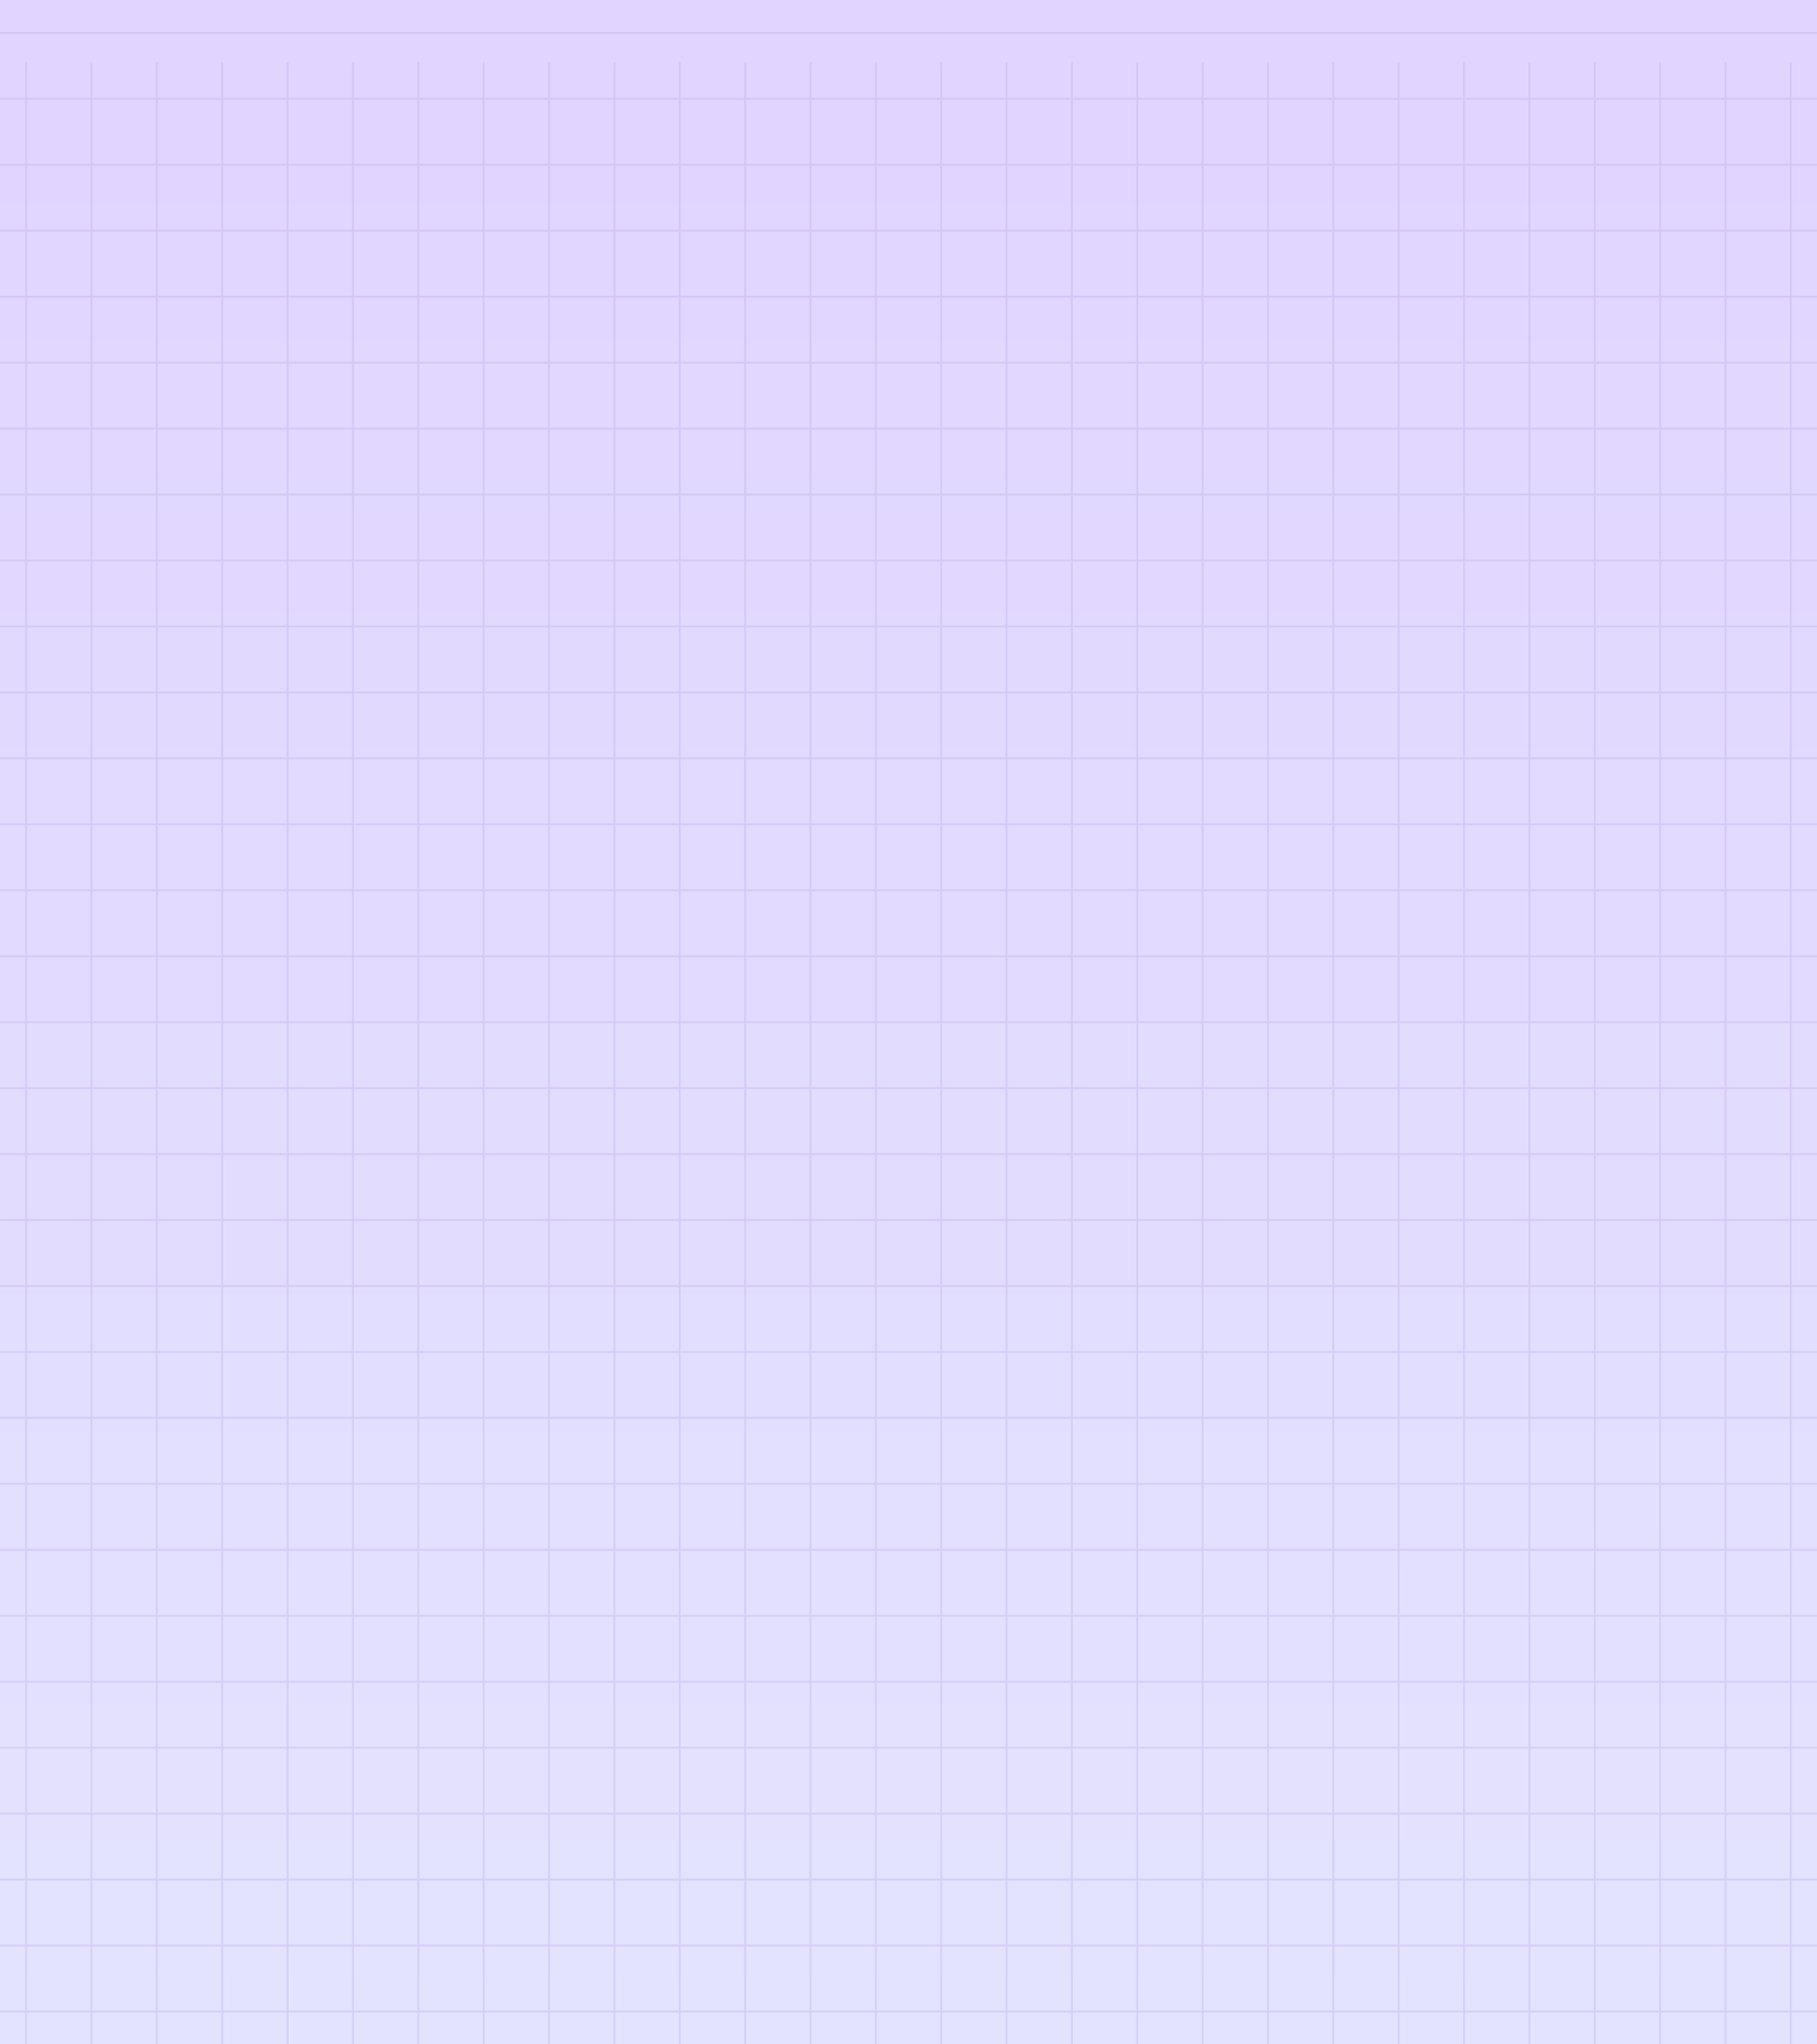 <?xml version="1.0" encoding="UTF-8"?> <svg xmlns="http://www.w3.org/2000/svg" xmlns:xlink="http://www.w3.org/1999/xlink" viewBox="0 0 1920 2160"><defs><style> .cls-1, .cls-5 { fill: none; } .cls-2 { fill: url(#linear-gradient); } .cls-3 { clip-path: url(#clip-path); } .cls-4 { opacity: 0.3; } .cls-5 { stroke: #b6a6e2; stroke-miterlimit: 10; stroke-width: 2px; } </style><linearGradient id="linear-gradient" x1="960" x2="960" y2="2160" gradientUnits="userSpaceOnUse"><stop offset="0" stop-color="#e1d4ff"></stop><stop offset="1" stop-color="#e3e3ff"></stop></linearGradient><clipPath id="clip-path"><rect class="cls-1" width="1920" height="2160"></rect></clipPath></defs><g id="Layer_2" data-name="Layer 2"><g id="BG"><g><rect class="cls-2" width="1920" height="2160"></rect><g class="cls-3"><g class="cls-4"><g><line class="cls-5" x1="27.63" y1="65.72" x2="27.63" y2="2202.71"></line><line class="cls-5" x1="96.69" y1="65.72" x2="96.69" y2="2202.71"></line><line class="cls-5" x1="165.76" y1="65.72" x2="165.76" y2="2202.71"></line><line class="cls-5" x1="234.82" y1="65.72" x2="234.82" y2="2202.71"></line><line class="cls-5" x1="303.89" y1="65.72" x2="303.89" y2="2202.71"></line><line class="cls-5" x1="372.95" y1="65.72" x2="372.95" y2="2202.71"></line><line class="cls-5" x1="442.02" y1="65.72" x2="442.02" y2="2202.71"></line><line class="cls-5" x1="511.08" y1="65.72" x2="511.08" y2="2202.71"></line><line class="cls-5" x1="580.15" y1="65.72" x2="580.15" y2="2202.71"></line><line class="cls-5" x1="649.21" y1="65.72" x2="649.21" y2="2202.71"></line><line class="cls-5" x1="718.27" y1="65.72" x2="718.27" y2="2202.71"></line><line class="cls-5" x1="787.34" y1="65.72" x2="787.34" y2="2202.71"></line><line class="cls-5" x1="856.4" y1="65.72" x2="856.4" y2="2202.71"></line><line class="cls-5" x1="925.47" y1="65.72" x2="925.47" y2="2202.71"></line><line class="cls-5" x1="994.53" y1="65.72" x2="994.53" y2="2202.71"></line><line class="cls-5" x1="1063.6" y1="65.72" x2="1063.6" y2="2202.71"></line><line class="cls-5" x1="1132.66" y1="65.72" x2="1132.66" y2="2202.71"></line><line class="cls-5" x1="1201.73" y1="65.72" x2="1201.73" y2="2202.71"></line><line class="cls-5" x1="1270.79" y1="65.72" x2="1270.79" y2="2202.71"></line><line class="cls-5" x1="1339.85" y1="65.72" x2="1339.85" y2="2202.71"></line><line class="cls-5" x1="1408.92" y1="65.72" x2="1408.92" y2="2202.71"></line><line class="cls-5" x1="1477.98" y1="65.72" x2="1477.98" y2="2202.71"></line><line class="cls-5" x1="1547.05" y1="65.72" x2="1547.05" y2="2202.71"></line><line class="cls-5" x1="1616.11" y1="65.72" x2="1616.11" y2="2202.71"></line><line class="cls-5" x1="1685.18" y1="65.72" x2="1685.18" y2="2202.71"></line><line class="cls-5" x1="1754.24" y1="65.72" x2="1754.24" y2="2202.71"></line><line class="cls-5" x1="1823.31" y1="65.72" x2="1823.31" y2="2202.71"></line><line class="cls-5" x1="1892.37" y1="65.72" x2="1892.37" y2="2202.71"></line></g><g><line class="cls-5" x1="-37.19" y1="34.73" x2="1957.19" y2="34.73"></line><line class="cls-5" x1="-37.19" y1="104.41" x2="1957.19" y2="104.41"></line><line class="cls-5" x1="-37.19" y1="174.1" x2="1957.19" y2="174.1"></line><line class="cls-5" x1="-37.19" y1="243.78" x2="1957.19" y2="243.78"></line><line class="cls-5" x1="-37.19" y1="313.47" x2="1957.19" y2="313.47"></line><line class="cls-5" x1="-37.19" y1="383.15" x2="1957.19" y2="383.15"></line><line class="cls-5" x1="-37.19" y1="452.84" x2="1957.19" y2="452.84"></line><line class="cls-5" x1="-37.19" y1="522.52" x2="1957.19" y2="522.52"></line><line class="cls-5" x1="-37.19" y1="592.21" x2="1957.19" y2="592.21"></line><line class="cls-5" x1="-37.19" y1="661.89" x2="1957.19" y2="661.89"></line><line class="cls-5" x1="-37.19" y1="731.58" x2="1957.19" y2="731.58"></line><line class="cls-5" x1="-37.19" y1="801.26" x2="1957.19" y2="801.26"></line><line class="cls-5" x1="-37.19" y1="870.95" x2="1957.19" y2="870.95"></line><line class="cls-5" x1="-37.19" y1="940.63" x2="1957.19" y2="940.63"></line><line class="cls-5" x1="-37.19" y1="1010.32" x2="1957.19" y2="1010.32"></line><line class="cls-5" x1="-37.19" y1="1080" x2="1957.19" y2="1080"></line><line class="cls-5" x1="-37.19" y1="1149.68" x2="1957.19" y2="1149.68"></line><line class="cls-5" x1="-37.19" y1="1219.37" x2="1957.19" y2="1219.37"></line><line class="cls-5" x1="-37.19" y1="1289.05" x2="1957.19" y2="1289.05"></line><line class="cls-5" x1="-37.19" y1="1358.74" x2="1957.19" y2="1358.74"></line><line class="cls-5" x1="-37.19" y1="1428.42" x2="1957.19" y2="1428.42"></line><line class="cls-5" x1="-37.19" y1="1498.11" x2="1957.19" y2="1498.11"></line><line class="cls-5" x1="-37.19" y1="1567.79" x2="1957.19" y2="1567.79"></line><line class="cls-5" x1="-37.19" y1="1637.48" x2="1957.19" y2="1637.48"></line><line class="cls-5" x1="-37.19" y1="1707.16" x2="1957.19" y2="1707.16"></line><line class="cls-5" x1="-37.19" y1="1776.85" x2="1957.19" y2="1776.85"></line><line class="cls-5" x1="-37.19" y1="1846.53" x2="1957.19" y2="1846.53"></line><line class="cls-5" x1="-37.19" y1="1916.22" x2="1957.19" y2="1916.22"></line><line class="cls-5" x1="-37.19" y1="1985.9" x2="1957.19" y2="1985.9"></line><line class="cls-5" x1="-37.19" y1="2055.59" x2="1957.19" y2="2055.59"></line><line class="cls-5" x1="-37.19" y1="2125.27" x2="1957.19" y2="2125.27"></line></g></g></g></g></g></g></svg> 